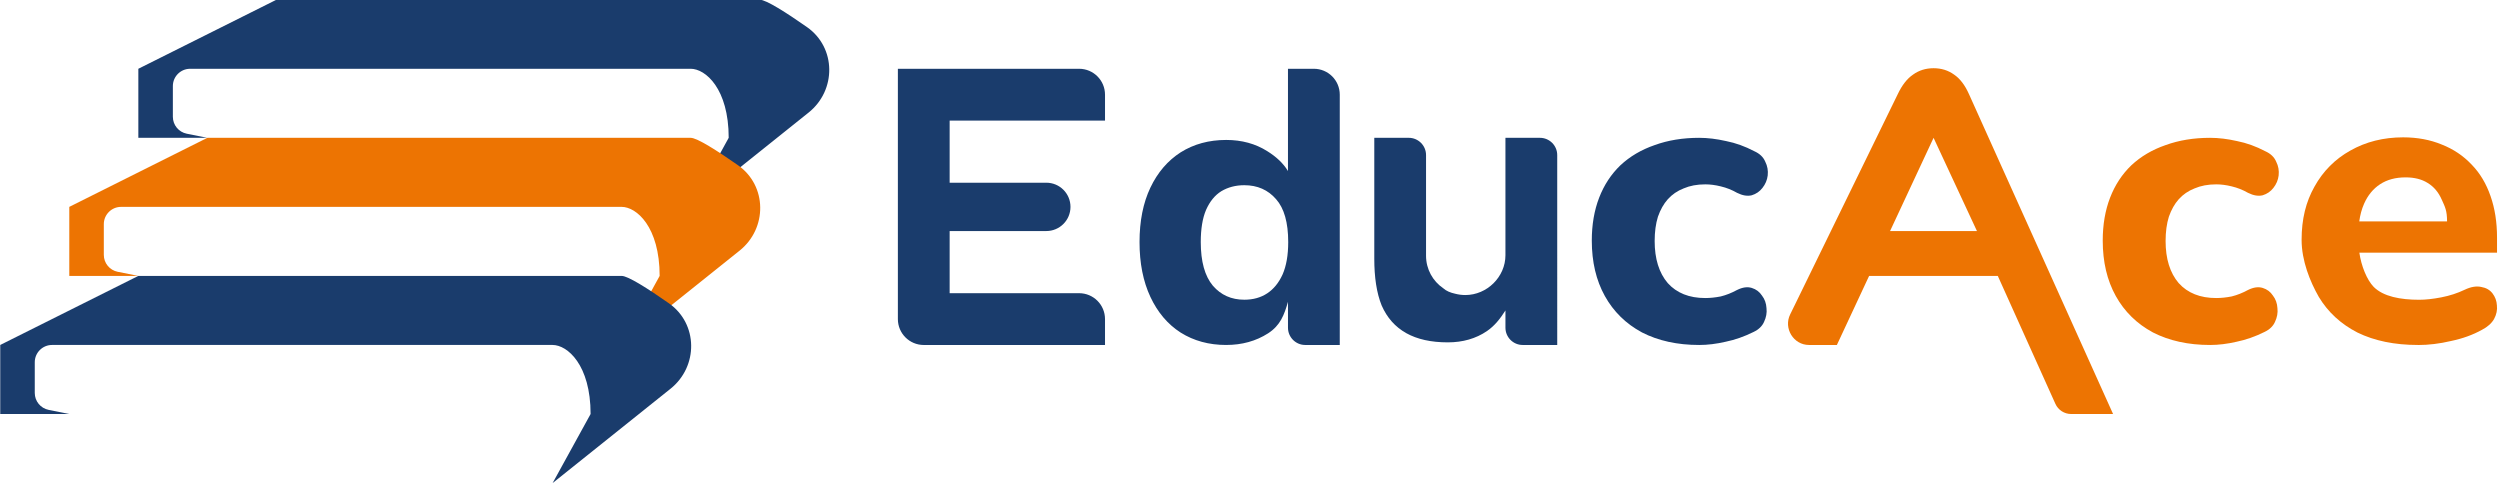 <?xml version="1.0" encoding="UTF-8"?>
<svg id="Calque_1" xmlns="http://www.w3.org/2000/svg" version="1.1" xmlns:xlink="http://www.w3.org/1999/xlink" viewBox="0 0 1920 371">
  <!-- Generator: Adobe Illustrator 29.2.1, SVG Export Plug-In . SVG Version: 2.1.0 Build 116)  -->
  <defs>
    <style>
      .st0 {
        fill: none;
      }

      .st1, .st2 {
        fill-rule: evenodd;
      }

      .st1, .st3 {
        fill: #ed7402;
      }

      .st2, .st4 {
        fill: #1a3c6c;
      }

      .st5 {
        clip-path: url(#clippath);
      }
    </style>
    <clipPath id="clippath">
      <rect class="st0" y="-.21" width="1920" height="371.2"/>
    </clipPath>
  </defs>
  <g class="st5">
    <path class="st4" d="M559.64,105.85c0-37.82-17.87-53.03-29.17-53.03H146.02c-7.32,0-13.26,5.94-13.26,13.26v23.6c0,6.32,4.46,11.76,10.66,13l15.86,3.17h-53.03v-53.03L212.3-.21h371.2c4.87,0,20.29,9.84,36.28,21.03,22.47,15.74,22.67,48.47,1.25,65.61l-90.56,72.44,29.17-53.03Z"/>
    <path class="st3" d="M506.61,211.91c0-37.82-17.87-53.03-29.17-53.03H92.99c-7.32,0-13.26,5.94-13.26,13.26v23.6c0,6.32,4.46,11.76,10.66,13l15.86,3.17h-53.03v-53.03l106.06-53.03h371.2c4.87,0,20.29,9.84,36.28,21.03,22.47,15.74,22.67,48.47,1.25,65.61l-90.56,72.44,29.17-53.03Z"/>
    <path class="st4" d="M453.58,317.96c0-37.81-17.87-53.03-29.17-53.03H39.96c-7.32,0-13.26,5.94-13.26,13.26v23.6c0,6.32,4.46,11.76,10.66,13l15.86,3.17H.19v-53.03l106.06-53.03h371.2c4.87,0,20.29,9.84,36.28,21.03,22.47,15.74,22.67,48.47,1.25,65.61l-90.56,72.44,29.17-53.03Z"/>
    <path class="st4" d="M729.33,92.59v47.73h74.24c10.25,0,18.56,8.31,18.56,18.56s-8.31,18.56-18.56,18.56h-74.24v47.73h99.43c10.98,0,19.89,8.9,19.89,19.89v19.89h-139.19c-10.98,0-19.89-8.9-19.89-19.89V52.82h139.19c10.98,0,19.89,8.9,19.89,19.89v19.89h-119.31Z"/>
    <path class="st2" d="M973.26,225.26c-4.95,3.28-10.83,4.92-17.64,4.92-9.9,0-17.95-3.59-24.14-10.76-6.19-7.38-9.29-18.56-9.29-33.52,0-10.05,1.34-18.25,4.02-24.6,2.89-6.56,6.81-11.38,11.76-14.45,5.16-3.08,11.04-4.61,17.64-4.61,10.11,0,18.26,3.59,24.45,10.76,6.19,6.97,9.29,17.94,9.29,32.91,0,10.05-1.45,18.35-4.34,24.91-2.89,6.36-6.81,11.17-11.76,14.45ZM941.69,264.94c-13.2,0-24.86-3.18-34.97-9.53-9.9-6.36-17.64-15.48-23.21-27.37-5.57-11.89-8.35-25.94-8.35-42.13s2.78-30.14,8.35-41.83c5.57-11.69,13.31-20.71,23.21-27.07,10.11-6.36,21.77-9.53,34.97-9.53,11.97,0,22.49,2.87,31.56,8.61,6.73,4.16,12.32,9.28,15.91,15.27V52.82h19.89c10.98,0,19.89,8.9,19.89,19.89v192.23h-26.51c-7.32,0-13.26-5.94-13.26-13.26v-19.89c-2.89,10.05-5.8,18.07-15.29,24.22-9.29,5.95-20.01,8.92-32.19,8.92Z"/>
    <path class="st4" d="M1080,255.86c8.46,4.72,19.08,7.07,31.88,7.07,11.55,0,21.56-2.87,30.02-8.61,5.91-4.01,10.29-9.59,14.28-15.9v13.26c0,7.32,5.94,13.26,13.26,13.26h26.51V119.11c0-7.32-5.93-13.26-13.26-13.26h-26.51v90.15c0,16.66-14.16,30.59-30.82,30.59-2.66,0-5.24-.35-7.71-.99-3.75-.8-7.01-2.16-9.24-4.22-7.98-5.43-13.21-14.58-13.21-24.96v-77.32c0-7.32-5.93-13.26-13.26-13.26h-26.49v92.8c0,14.15,1.76,26.35,5.67,35.98,4.13,9.43,10.42,16.51,18.88,21.22Z"/>
    <path class="st4" d="M1304.93,264.94c-16.72,0-31.35-3.21-43.88-9.63-12.33-6.63-21.84-15.95-28.52-27.96-6.69-12.01-10.03-26.2-10.03-42.57,0-12.22,1.88-23.2,5.64-32.94,3.76-9.74,9.2-18.02,16.3-24.86,7.32-6.84,16.09-12.01,26.33-15.54,10.24-3.73,21.63-5.59,34.17-5.59,6.48,0,13.37.83,20.69,2.49,7.32,1.45,14.52,4.04,21.63,7.77,4.18,1.86,7,4.56,8.46,8.08,1.67,3.31,2.3,6.84,1.88,10.56-.42,3.52-1.78,6.73-4.08,9.63-2.09,2.69-4.81,4.56-8.15,5.59-3.34.83-7.11.21-11.28-1.86-3.97-2.28-8.15-3.94-12.54-4.97-4.18-1.04-8.15-1.55-11.91-1.55-6.27,0-11.81,1.04-16.61,3.11-4.8,1.86-8.88,4.66-12.22,8.39-3.13,3.52-5.64,7.98-7.52,13.36-1.67,5.39-2.51,11.6-2.51,18.64,0,13.67,3.34,24.44,10.03,32.31,6.9,7.66,16.51,11.5,28.84,11.5,3.76,0,7.73-.41,11.91-1.24,4.18-1.04,8.36-2.69,12.54-4.97,4.18-2.07,7.94-2.59,11.28-1.55,3.34,1.04,5.95,3,7.84,5.9,2.09,2.69,3.24,5.9,3.45,9.63.42,3.52-.21,7.04-1.88,10.56-1.46,3.31-4.18,5.9-8.15,7.77-7.11,3.52-14.21,6.01-21.31,7.46-7.11,1.66-13.9,2.49-20.37,2.49Z"/>
    <path class="st1" d="M1451.57,177.44l33.41-71.59,33.31,71.59h-66.72ZM1378.22,234.58l79.22-162.2c3.3-6.97,7.22-11.99,11.76-15.07,4.54-3.28,9.8-4.92,15.78-4.92s11.24,1.64,15.78,4.92c4.54,3.08,8.35,8.1,11.45,15.07l110.63,245.58h-32.21c-5.22,0-9.95-3.06-12.09-7.81l-44.23-98.24h-98.84l-24.75,53.03h-21.41c-11.93,0-19.71-12.86-14.45-23.5l3.35-6.85Z"/>
    <path class="st3" d="M1697.33,264.94c-16.72,0-31.34-3.21-43.88-9.63-12.33-6.63-21.84-15.95-28.52-27.96-6.69-12.01-10.03-26.2-10.03-42.57,0-12.22,1.88-23.2,5.64-32.94,3.76-9.74,9.2-18.02,16.3-24.86,7.32-6.84,16.09-12.01,26.33-15.54,10.24-3.73,21.63-5.59,34.17-5.59,6.48,0,13.37.83,20.69,2.49,7.32,1.45,14.52,4.04,21.63,7.77,4.18,1.86,7,4.56,8.46,8.08,1.67,3.31,2.3,6.84,1.88,10.56-.42,3.52-1.78,6.73-4.08,9.63-2.09,2.69-4.81,4.56-8.15,5.59-3.34.83-7.11.21-11.28-1.86-3.97-2.28-8.15-3.94-12.54-4.97-4.18-1.04-8.15-1.55-11.91-1.55-6.27,0-11.81,1.04-16.61,3.11-4.8,1.86-8.88,4.66-12.22,8.39-3.13,3.52-5.64,7.98-7.52,13.36-1.67,5.39-2.51,11.6-2.51,18.64,0,13.67,3.34,24.44,10.03,32.31,6.9,7.66,16.51,11.5,28.84,11.5,3.76,0,7.73-.41,11.91-1.24,4.18-1.04,8.36-2.69,12.54-4.97,4.18-2.07,7.94-2.59,11.28-1.55,3.34,1.04,5.96,3,7.84,5.9,2.09,2.69,3.24,5.9,3.45,9.63.42,3.52-.21,7.04-1.88,10.56-1.46,3.31-4.18,5.9-8.15,7.77-7.11,3.52-14.21,6.01-21.31,7.46-7.11,1.66-13.9,2.49-20.37,2.49Z"/>
    <path class="st1" d="M1875.32,153.44c2.48,5.54,4.02,8.2,4.02,16.61h-67.43c.68-5.01,1.91-9.52,3.68-13.53,2.89-6.56,7.02-11.58,12.38-15.07,5.36-3.49,11.86-5.23,19.5-5.23,6.81,0,12.48,1.43,17.02,4.31,4.74,2.87,8.35,7.18,10.83,12.92ZM1856.98,264.94c-17.95,0-33.42-3.18-46.42-9.53-12.79-6.56-22.69-15.69-29.71-27.37-6.81-11.89-13.22-27.84-13.22-43.83s3.3-29.22,9.9-40.9c6.6-11.89,15.78-21.12,27.54-27.68,11.97-6.77,25.48-10.15,40.54-10.15,10.93,0,20.84,1.85,29.71,5.54,8.87,3.49,16.51,8.61,22.9,15.38,6.4,6.56,11.24,14.66,14.55,24.3,3.3,9.43,4.95,19.99,4.95,31.68v11.69h-105.72c1.39,9.93,5.7,20.85,11.04,26.3,7.43,7.38,20.43,9.84,34.87,9.84,4.95,0,10.63-.62,17.02-1.85,6.4-1.23,12.38-3.18,17.95-5.84,4.74-2.26,8.98-2.97,12.69-2.15,3.71.62,6.6,2.26,8.66,4.92,2.06,2.67,3.2,5.74,3.4,9.23.41,3.49-.31,6.97-2.17,10.46-1.86,3.28-4.95,6.05-9.28,8.3-7.02,3.9-14.96,6.77-23.83,8.61-8.66,2.05-17.12,3.08-25.38,3.08Z"/>
  </g>
</svg>